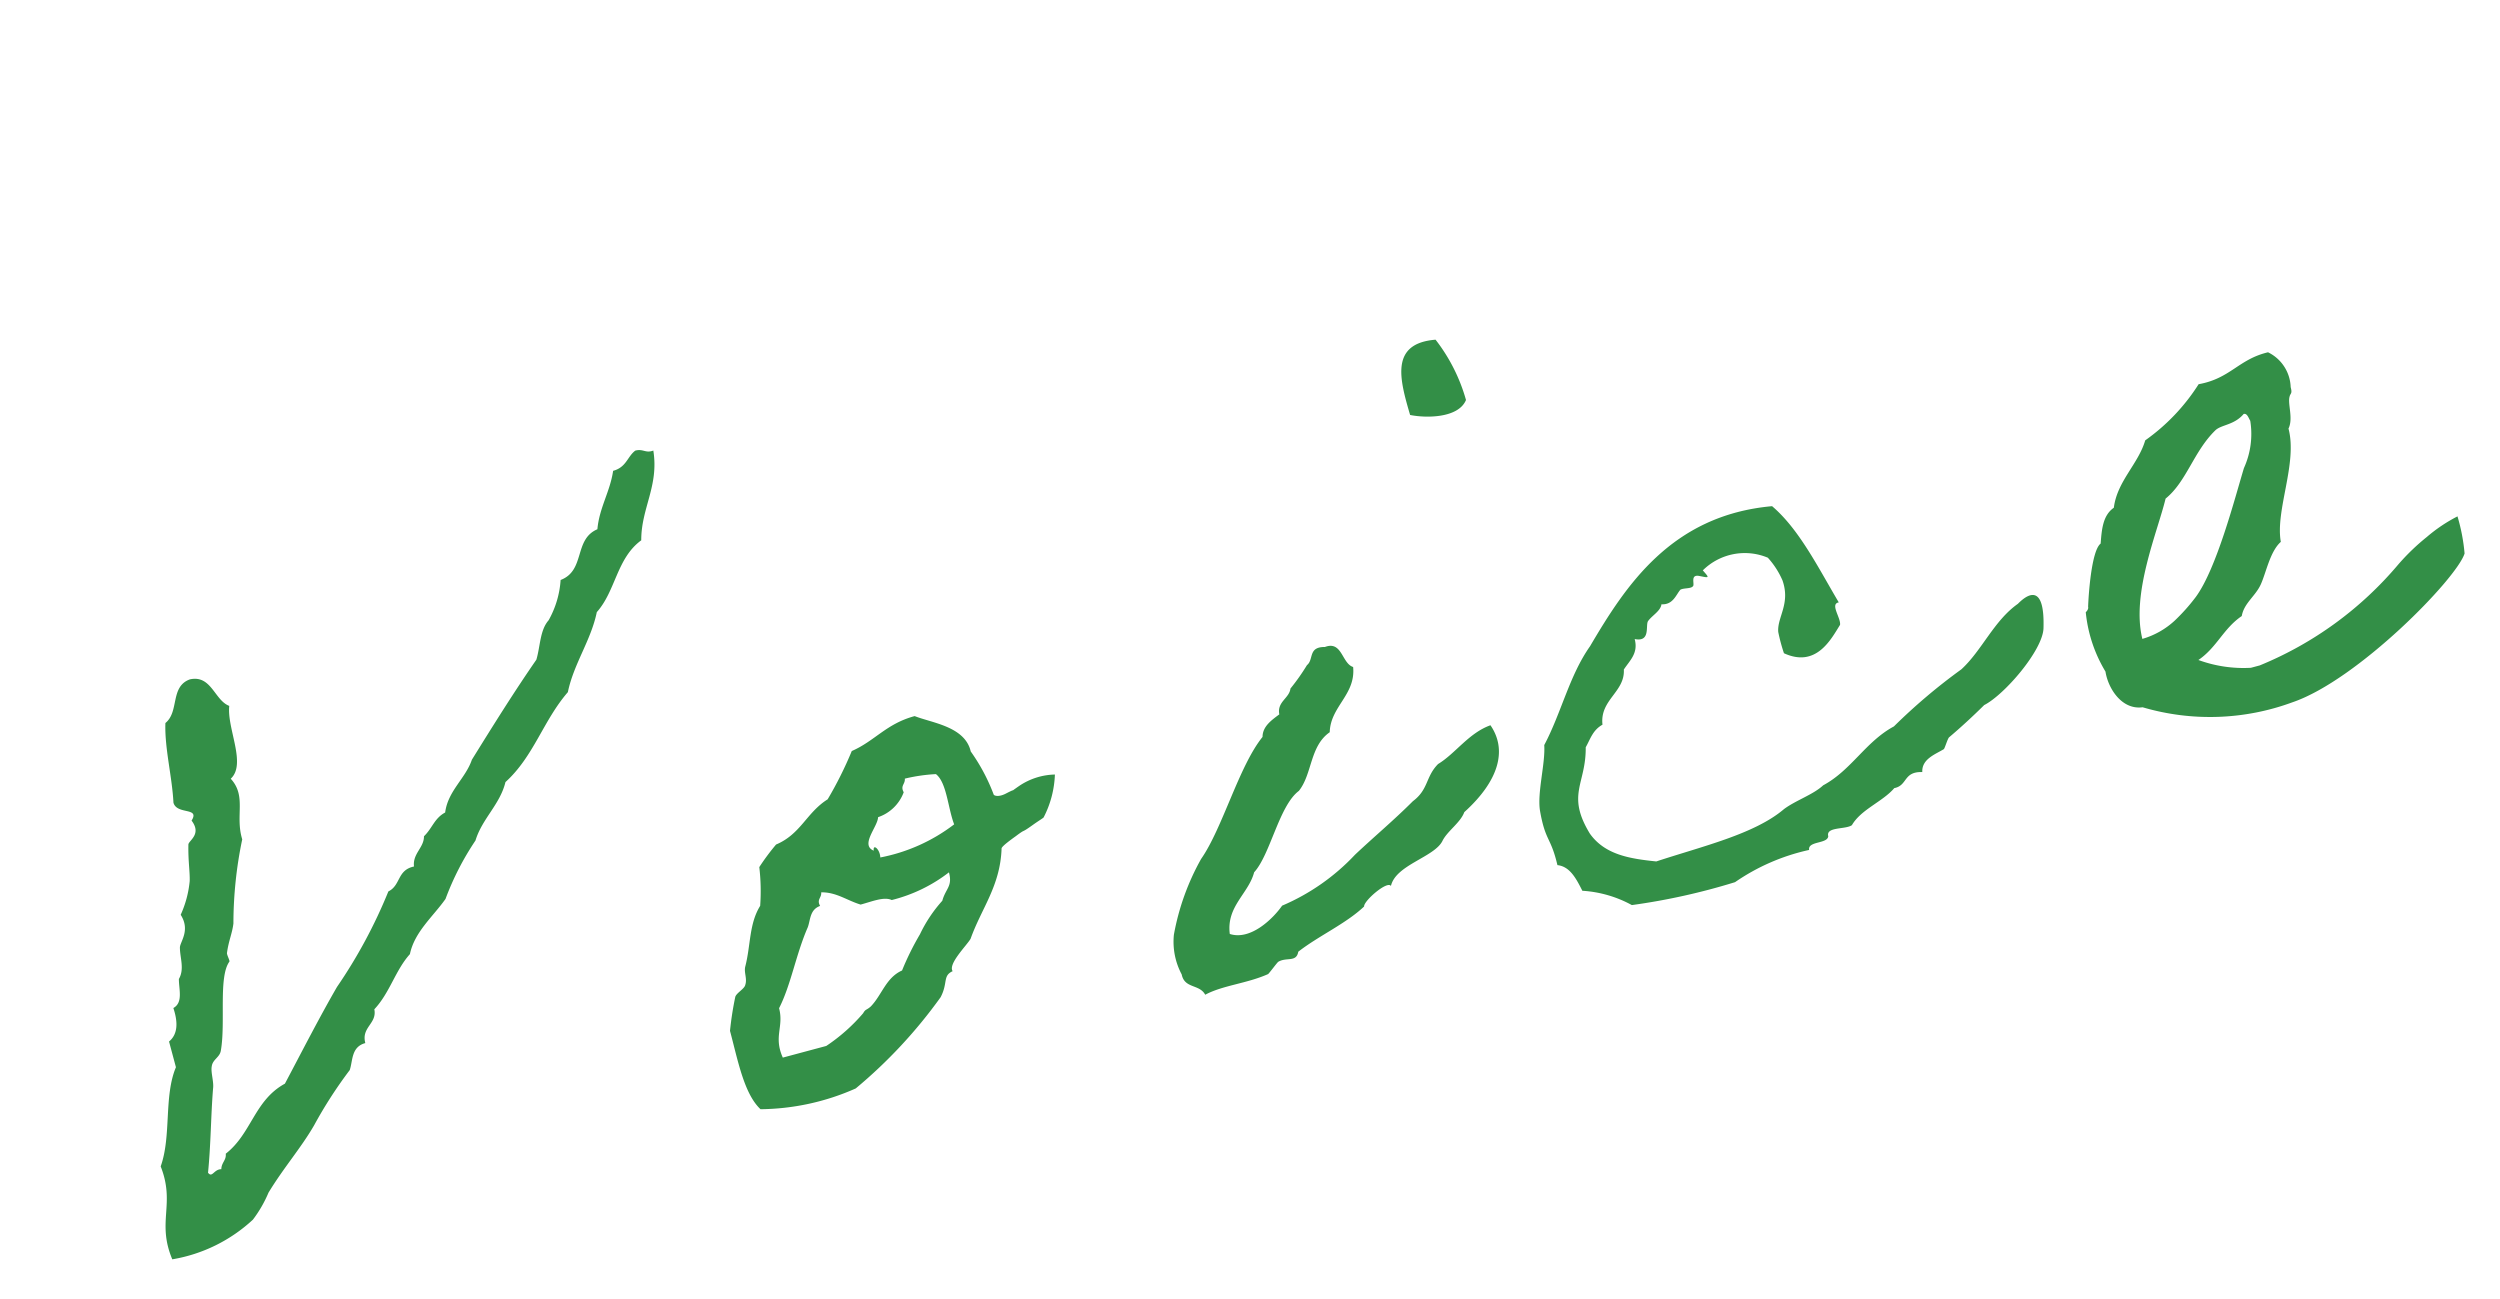 <svg xmlns="http://www.w3.org/2000/svg" width="136.13" height="70.725" viewBox="0 0 136.13 70.725">
  <path id="パス_21802" data-name="パス 21802" d="M147.15,23.9c-.5.2-.7.75-1.45.75-.45,1.05-1.25,1.75-1.65,2.85-1.4.2-1.2,2-2.65,2.15a5.142,5.142,0,0,1-1.2,1.95c-.6.4-.8,1.25-1.2,1.9-1.65,1.4-3.2,2.85-4.8,4.35-.6.9-1.7,1.3-2.15,2.4-.65.15-.9.65-1.45.95-.15.6-.85.75-.95,1.45-.95-.05-.95.8-1.7.95a27.505,27.505,0,0,1-4.05,4.3c-1.4,1.4-2.75,2.9-4.1,4.35-1.85.45-2.45,2.15-4.1,2.85-.05.35-.35.4-.45.75-.4-.1-.6.35-.75,0,.55-1.45.95-2.95,1.45-4.35.15-.35.1-.9.25-1.2.15-.35.55-.35.7-.7.65-1.4.9-3.9,1.7-4.55.05-.05-.05-.4,0-.5.25-.6.55-.95.75-1.45A22.441,22.441,0,0,1,121,38.8c-.05-1.35.85-2.2.25-3.35,1.05-.55.5-2.7.95-3.85-.7-.5-.5-1.9-1.7-1.95-1.15.1-1,1.55-1.9,1.95-.4,1.3-.4,2.9-.7,4.3,0,.7,1.35.6.7,1.2.35.85-.4,1-.5,1.2-.25.85-.3,1.45-.45,1.95a5.731,5.731,0,0,1-.95,1.65c.3.95-.4,1.4-.5,1.7-.15.55-.05,1.2-.5,1.65-.15.55-.1,1.3-.7,1.45.05.85-.15,1.45-.7,1.7v1.45c-1.05,1.35-1.2,3.55-2.2,5,.25,2.2-1,2.85-.7,5.05a8.532,8.532,0,0,0,4.8-.95,6.788,6.788,0,0,0,1.2-1.2c1.15-1.1,2.35-1.9,3.35-2.9a23.928,23.928,0,0,1,2.65-2.4c.3-.45.4-1.2,1.2-1.2,0-.9.9-.85.95-1.65,1.05-.65,1.65-1.75,2.65-2.4.55-1.1,1.75-1.65,2.65-2.4a15.135,15.135,0,0,1,2.4-2.65c.65-1.05,1.8-1.55,2.4-2.65,1.85-.95,2.85-2.7,4.55-3.85.7-1.4,1.95-2.4,2.65-3.8,1.3-.85,1.8-2.55,3.35-3.15.45-1.7,1.7-2.6,1.9-4.55C147.65,24.2,147.6,23.9,147.15,23.9Zm.15,25.7c-.85.8-1.05,1.95-1.65,3-.15.3-.05.65-.25.95-.1.2-.6.3-.7.5a17.466,17.466,0,0,0-.75,1.7c0,1.65-.15,3.5.5,4.55a13.064,13.064,0,0,0,5.3.25,26.648,26.648,0,0,0,5.75-3.6c.6-.65.4-1.1,1-1.2-.15-.45,1.1-1.15,1.4-1.45,1-1.45,2.3-2.35,2.9-4.3,0-.05.1-.15.9-.45.75-.3.25-.05,1.05-.35.4-.15.6-.2.7-.25a5.488,5.488,0,0,0,1.2-2.1,3.608,3.608,0,0,0-2.05.1c-.7.25-.05.05-.75.2-.4.1-.65,0-.7-.1a10.249,10.249,0,0,0-.6-2.6c.05-1.4-1.65-2.05-2.45-2.65-1.6,0-2.45.75-3.8.95a20.433,20.433,0,0,1-1.95,2.2c-1.3.4-1.9,1.45-3.35,1.65a12.44,12.44,0,0,0-1.2.95A11.188,11.188,0,0,1,147.3,49.6Zm9.4-4.65a9.305,9.305,0,0,1,1.7.2c.45.6.15,1.95.25,2.9a9.593,9.593,0,0,1-4.35.7c.1-.45-.2-.85-.25-.45-.65-.5.55-1.2.7-1.7a2.256,2.256,0,0,0,1.7-.95C156.35,45.25,156.65,45.25,156.7,44.95Zm-6,4.8c.8.2,1.25.8,1.9,1.2.65,0,1.35-.1,1.7.2a8.414,8.414,0,0,0,3.4-.65c0,.8-.4.8-.75,1.4a7.637,7.637,0,0,0-1.65,1.45A14.893,14.893,0,0,0,153.85,55c-.95.15-1.4,1-2.15,1.45-.3.15-.3.05-.5.25a9.75,9.75,0,0,1-2.4,1.2h-2.45c-.2-1.25.5-1.6.5-2.65.95-1.05,1.65-2.6,2.65-3.85.25-.35.35-.9.95-.95C150.35,50.05,150.65,50.05,150.7,49.75Zm33.4,6.05c.4-.45,1.2-.7,1.55-1.2,2.25-1.15,3.15-2.65,2.6-4.2-1.25.1-2.25,1-3.3,1.3-.85.5-.85,1.2-1.85,1.6-1.3.75-2.5,1.3-3.8,2a11.757,11.757,0,0,1-4.55,1.65c-.65.55-2.15,1.4-3.15.75.2-1.5,1.55-1.85,2.15-2.9,1.1-.7,2.25-3.15,3.5-3.65.95-.7,1.2-2.2,2.45-2.65.4-1.35,1.9-1.6,2.15-3.1-.55-.35-.2-1.55-1.2-1.45-.9-.25-.75.5-1.2.7a11.563,11.563,0,0,1-1.2,1c-.2.5-.9.5-.95,1.2-.5.2-1.05.4-1.2.95-1.65,1.2-3.4,4.25-4.95,5.55a13.234,13.234,0,0,0-2.5,3.6,3.778,3.778,0,0,0-.15,2.2c-.05.8.8.75.95,1.4,1.05-.25,2.35,0,3.6-.2.1-.05.6-.45.7-.5.5-.15.95.3,1.2-.25,1.3-.55,2.9-.8,4.1-1.45.05-.3,1.6-1.05,1.7-.7C181.3,56.4,183.45,56.55,184.1,55.8Zm4.3-22.85c.8.4,2.5.85,3.15,0a9.578,9.578,0,0,0-.75-3.6C188.35,28.9,188.35,30.9,188.4,32.95Zm29.3,18.5c-1.5.55-2.55,1.95-3.9,2.65a31.524,31.524,0,0,0-4.35,2.05c-1.7.4-2.85,1.7-4.55,2.1-.65.35-1.65.4-2.4.7-1.9.9-4.8.8-7.45.95-1.3-.5-2.6-1.05-3.1-2.4-.7-2.4.5-2.65,1-4.6.35-.35.6-.8,1.2-.95.2-1.35,1.65-1.4,1.9-2.6.45-.4,1-.65,1-1.45.8.4.75-.55.95-.75.3-.25.8-.35.95-.7.6.2.9-.3,1.2-.5.2-.05.55.1.7,0,.15-.05,0-.7.5-.45s.5.25.25-.25a3.245,3.245,0,0,1,3.6.25,4.512,4.512,0,0,1,.45,1.4c.1,1.35-.8,1.85-.95,2.65a9.606,9.606,0,0,0,0,1.2c1.5,1.25,2.7-.1,3.35-.7.15-.35-.25-1.25.25-1.2-.6-2.15-1.05-4.4-2.15-6-5.45-.95-8.85,2.15-11.55,4.8-1.5,1.25-2.45,3.1-3.8,4.55-.2,1-1.05,2.4-1.15,3.4-.15,1.7.2,1.5.15,3.1.65.25.8,1,.95,1.7a6.435,6.435,0,0,1,2.4,1.45,35.053,35.053,0,0,0,5.75.25,11.394,11.394,0,0,1,4.35-.65c.05-.5,1.05-.05,1.2-.45,0-.55,1-.1,1.4-.25.7-.7,1.95-.8,2.75-1.35.75.05.7-.75,1.7-.45.15-.7.95-.75,1.45-.9.05,0,.35-.5.45-.55.75-.35,1.6-.8,2.3-1.2,1.2-.25,3.85-2.05,4.2-3.2C219.35,50.95,218.55,50.95,217.7,51.45Zm24.35,1.6a8.531,8.531,0,0,0-1.9.65,11.983,11.983,0,0,0-1.9,1.05,19.543,19.543,0,0,1-8.7,3.35h-.5a7.13,7.13,0,0,1-2.65-1.15c1.15-.4,1.75-1.3,2.9-1.7.3-.65,1-.85,1.45-1.4s.95-1.6,1.65-1.95c.15-1.75,2-3.9,2-5.85.4-.45.3-1.3.5-1.65.1-.2.2-.1.2-.5a2.189,2.189,0,0,0-.7-2.15c-1.65-.05-2.35.85-4.1.7a10.887,10.887,0,0,1-3.6,2.2c-.7,1.15-2.05,1.75-2.6,3.1-.7.25-.95,1-1.2,1.7-.6.25-1.4,2.65-1.55,3.15,0,.15-.2.25-.2.25a7.7,7.7,0,0,0,.2,3.4c-.1.9.3,2.25,1.45,2.4a12.981,12.981,0,0,0,7.95,1.85c3.75-.25,10.4-4.2,11.15-5.4A10.149,10.149,0,0,0,242.05,53.05Zm-9.8-8.4c.2,0,.2.3.25.45a4.5,4.5,0,0,1-1,2.4c-.9,1.45-2.85,4.9-4.35,6.1a10.378,10.378,0,0,1-1.45.95,4.39,4.39,0,0,1-1.95.5c.05-2.55,2.3-5.4,3.2-7.05,1.35-.6,2.15-2.1,3.6-2.9C230.95,44.9,231.6,45.1,232.25,44.65Z" transform="matrix(0.966, -0.259, 0.259, 0.966, -113.745, 39.562)" fill="#338f47"/>
</svg>
